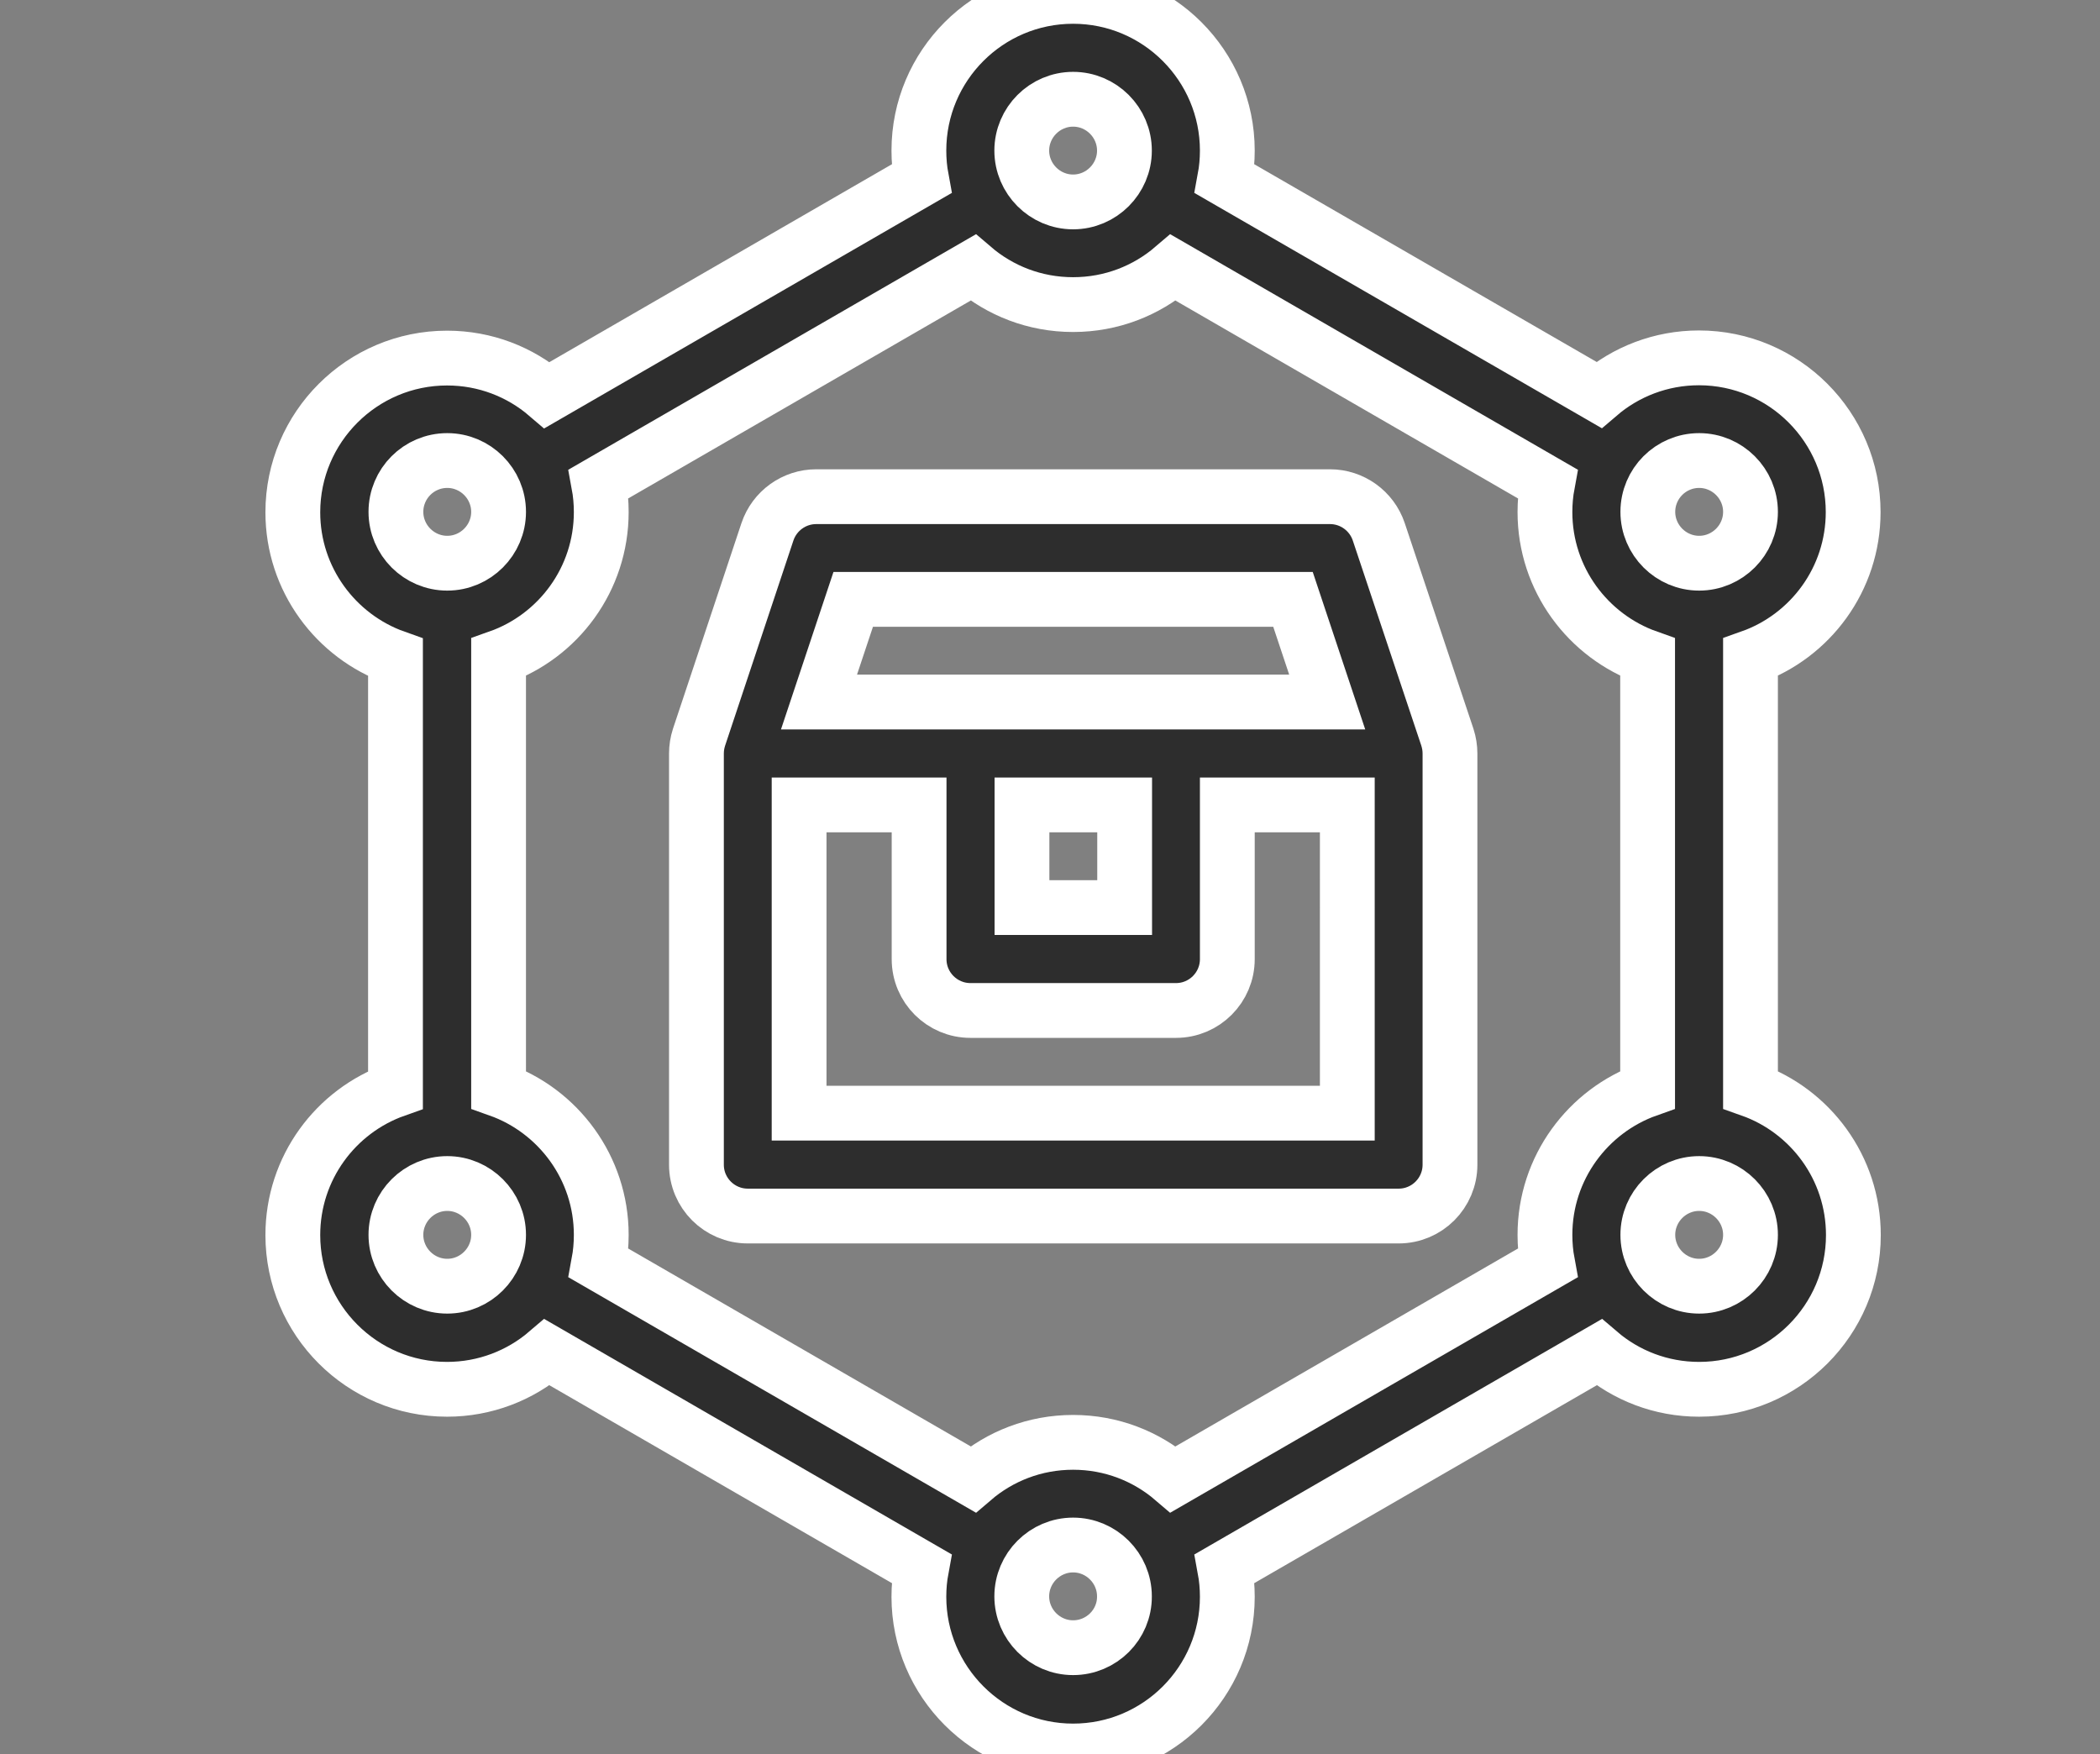<?xml version="1.0" encoding="utf-8"?>
<!-- Generator: Adobe Illustrator 25.2.1, SVG Export Plug-In . SVG Version: 6.00 Build 0)  -->
<svg version="1.1" id="Layer_1" xmlns="http://www.w3.org/2000/svg" xmlns:xlink="http://www.w3.org/1999/xlink" x="0px" y="0px"
	 width="98.18px" height="82px" viewBox="0 0 98.18 82" style="enable-background:new 0 0 98.18 82;" xml:space="preserve">
<rect x="0" y="0" width="98.18" height="82" fill="#808080" stroke="none"/>
<style type="text/css">
	.st0{fill:none;stroke:#202020;stroke-width:2;stroke-linecap:round;stroke-linejoin:round;stroke-miterlimit:10;}
	.st1{fill:none;stroke:#000000;stroke-width:2;stroke-linecap:round;stroke-linejoin:round;stroke-miterlimit:10;}
	.st2{fill:#2D2D2D;stroke:#FFFFFF;stroke-width:0.5;stroke-miterlimit:10;}
	.st3{fill:#2D2D2D;stroke:#FFFFFF;stroke-width:2.5;stroke-miterlimit:10;}
	.st4{fill:#2D2D2D;stroke:#FFFFFF;stroke-miterlimit:10;}
	.st5{fill:#2D2D2D;stroke:#FFFFFF;stroke-width:1.2;stroke-miterlimit:10;}
	.st6{fill:#2D2D2D;stroke:#FFFFFF;stroke-width:2;stroke-miterlimit:10;}
	.st7{fill:#2D2D2D;}
	.st8{fill:#2D2D2D;stroke:#FFFFFF;stroke-width:0.25;stroke-miterlimit:10;}
	.st9{fill-rule:evenodd;clip-rule:evenodd;fill:#2D2D2D;stroke:#FFFFFF;stroke-width:0.25;stroke-miterlimit:10;}
	.st10{fill:#2D2D2D;stroke:#FFFFFF;stroke-width:2.562;stroke-miterlimit:10;}
</style>
<g>
	<path class="st10" d="M64.46,24.86c-0.33-0.98-1.25-1.64-2.28-1.64H38.16c-1.03,0-1.95,0.66-2.28,1.64l-3.2,9.61
		c-0.08,0.25-0.12,0.5-0.12,0.76v19.22c0,1.33,1.08,2.4,2.4,2.4h30.43c1.33,0,2.4-1.08,2.4-2.4V35.23c0-0.26-0.04-0.51-0.12-0.76
		L64.46,24.86z M39.89,28.02h20.56l1.6,4.8H38.29L39.89,28.02z M52.58,37.63v4.8h-4.8v-4.8H52.58z M62.99,52.04H37.36V37.63h5.61
		v7.21c0,1.33,1.08,2.4,2.4,2.4h9.61c1.33,0,2.4-1.08,2.4-2.4v-7.21h5.61V52.04z"/>
	<path class="st10" d="M81.84,50.94V30.73c2.8-0.99,4.8-3.66,4.8-6.79c0-3.97-3.23-7.21-7.21-7.21c-1.78,0-3.42,0.65-4.68,1.73
		L57.26,8.36c0.08-0.43,0.12-0.87,0.12-1.32c0-3.97-3.23-7.21-7.21-7.21s-7.21,3.23-7.21,7.21c0,0.45,0.04,0.89,0.12,1.32
		l-17.5,10.11c-1.26-1.08-2.89-1.73-4.68-1.73c-3.97,0-7.21,3.23-7.21,7.21c0,3.13,2.01,5.8,4.8,6.79v20.21
		c-2.8,0.99-4.8,3.66-4.8,6.79c0,3.97,3.23,7.21,7.21,7.21c1.78,0,3.42-0.65,4.68-1.73l17.5,10.11c-0.08,0.43-0.12,0.87-0.12,1.32
		c0,3.97,3.23,7.21,7.21,7.21s7.21-3.23,7.21-7.21c0-0.45-0.04-0.89-0.12-1.32l17.5-10.11c1.26,1.08,2.89,1.73,4.68,1.73
		c3.97,0,7.21-3.23,7.21-7.21C86.65,54.6,84.64,51.93,81.84,50.94L81.84,50.94z M79.44,21.53c1.32,0,2.4,1.08,2.4,2.4
		s-1.08,2.4-2.4,2.4c-1.32,0-2.4-1.08-2.4-2.4S78.11,21.53,79.44,21.53z M50.17,4.64c1.32,0,2.4,1.08,2.4,2.4s-1.08,2.4-2.4,2.4
		c-1.32,0-2.4-1.08-2.4-2.4S48.85,4.64,50.17,4.64L50.17,4.64z M20.91,21.53c1.32,0,2.4,1.08,2.4,2.4s-1.08,2.4-2.4,2.4
		s-2.4-1.08-2.4-2.4S19.58,21.53,20.91,21.53z M20.91,60.13c-1.32,0-2.4-1.08-2.4-2.4c0-1.32,1.08-2.4,2.4-2.4s2.4,1.08,2.4,2.4
		C23.31,59.05,22.23,60.13,20.91,60.13z M50.17,77.03c-1.32,0-2.4-1.08-2.4-2.4c0-1.32,1.08-2.4,2.4-2.4s2.4,1.08,2.4,2.4
		C52.58,75.95,51.5,77.03,50.17,77.03L50.17,77.03z M72.23,57.73c0,0.45,0.04,0.89,0.12,1.32l-17.5,10.11
		c-1.26-1.08-2.89-1.73-4.68-1.73s-3.42,0.65-4.68,1.73l-17.5-10.11c0.08-0.43,0.12-0.87,0.12-1.32c0-3.13-2.01-5.8-4.8-6.79V30.73
		c2.8-0.99,4.8-3.66,4.8-6.79c0-0.45-0.04-0.89-0.12-1.32l17.5-10.11c1.26,1.08,2.89,1.73,4.68,1.73s3.42-0.65,4.68-1.73l17.5,10.11
		c-0.08,0.43-0.12,0.87-0.12,1.32c0,3.13,2.01,5.8,4.8,6.79v20.21C74.24,51.93,72.23,54.6,72.23,57.73z M79.44,60.13
		c-1.32,0-2.4-1.08-2.4-2.4c0-1.32,1.08-2.4,2.4-2.4c1.32,0,2.4,1.08,2.4,2.4C81.84,59.05,80.76,60.13,79.44,60.13z"/>
</g>
</svg>
